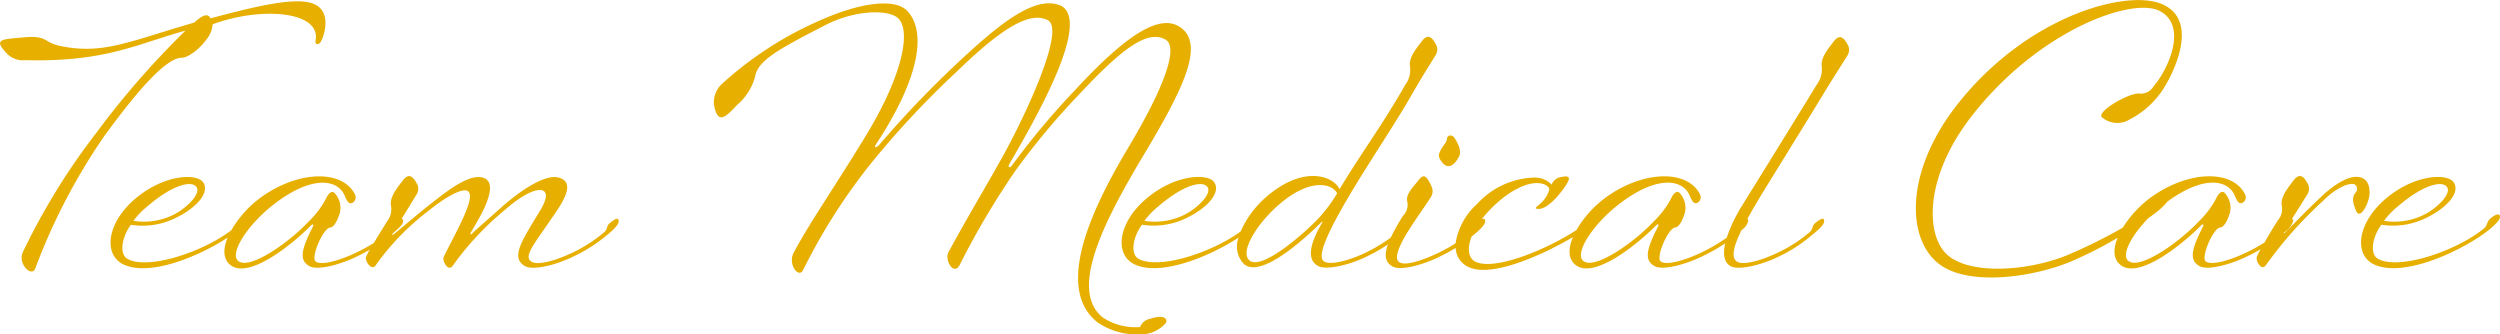 <svg xmlns="http://www.w3.org/2000/svg" width="284.378" height="38.031" viewBox="0 0 284.378 38.031"><defs><style>      .cls-1 {        fill: #e7af00;        fill-rule: evenodd;      }    </style></defs><path id="deco-letter_t03-1_Team_Medical_Care.svg" data-name="deco-letter_t03-1_Team Medical Care.svg" class="cls-1" d="M1044.52,219.361c-3.24,2.279-9.36,4.959-12.48,3.4-2.2-1.12-1.88-4.639,1.4-7.439,3.36-2.839,7.04-2.879,7.72-1.879,0.8,1.159-.72,2.839-2.84,3.919a8.475,8.475,0,0,1-5.36.92c-1,1.28-1.4,3.319-.4,3.879,2.32,1.32,8.84-.84,12.04-3.439,0.44-.36.32-0.8,0.76-1.16,0.64-.52,1.04-0.6,1.08-0.2S1045.6,218.6,1044.52,219.361Zm-6.52-2.32c1.32-.72,2.88-2.24,2.44-3-0.48-.84-2.68-0.4-5.72,2.239a8.758,8.758,0,0,0-1.48,1.56A7.561,7.561,0,0,0,1038,217.041Zm-7.92-.32c-0.48-1.12-.44-1.6-0.08-2.08a0.6,0.6,0,0,0-.12-0.959c-0.6-.2-2.04.36-3.52,1.839a46.5,46.5,0,0,0-6.52,7.319c-0.52.8-1.16-.4-1.08-0.84a5.1,5.1,0,0,1,.46-0.928c-0.46.264-.99,0.546-1.62,0.848-2,.96-4.44,1.56-5.32,1.08-1.2-.68-1-1.8.4-4.559,0.08-.16-0.04-0.28-0.2-0.12-2,2.039-6.96,6.119-9.12,4.6-0.94-.664-0.95-1.853-0.42-3.15a46.4,46.4,0,0,1-5.343,2.71c-4.119,1.72-11.4,2.84-14.837.36-3.84-2.76-4.2-10.638,2.239-18.6,7.959-9.838,19.161-12.838,23.121-11,4.39,2.04.76,8.559-.12,9.8a9.909,9.909,0,0,1-3.64,3.24,2.689,2.689,0,0,1-3.12-.16c-1-.56,3-2.88,4.16-2.76a1.659,1.659,0,0,0,1.64-.84c1.56-1.759,3.99-6.838.68-8.558-3.12-1.6-13.682,2.16-21.281,11.838-5.719,7.279-5.359,14.158-2.56,16.157,2.96,2.12,9.359,1.44,13.4-.24a60.932,60.932,0,0,0,6.253-3.1,12.434,12.434,0,0,1,3.27-3.5c4.32-3.079,9.28-3.079,10.64-.28a0.705,0.705,0,0,1-.32.96c-0.4.16-.6-0.24-0.84-0.8-0.78-1.894-3.6-2.33-7.66.641a8.339,8.339,0,0,1-1.62,1.479c-0.16.125-.35,0.264-0.56,0.411-1.98,2.029-3.1,4.206-2.28,4.868,1.32,1.08,5.92-2.24,7.96-4.439a10.311,10.311,0,0,0,2.16-2.92s0.48-.88.92-0.28a2.486,2.486,0,0,1,.52,2.16c-0.16.52-.56,1.64-1.12,1.68-0.76.04-2.28,3.479-1.6,3.879,0.68,0.44,2.64-.12,4.52-1a22.1,22.1,0,0,0,2.13-1.17c0.58-1.019,1.29-2.173,1.51-2.509a1.984,1.984,0,0,0,.44-1.76c-0.12-.92.68-1.92,1.36-2.8s1.16-.52,1.68.52a1.206,1.206,0,0,1-.12,1.079l-1.74,2.775a0.231,0.231,0,0,1,.14.225,2.517,2.517,0,0,1-1.1,1.358c0,0.053.08,0.06,0.14,0,0.4-.36,1.88-1.96,4.08-4.04,1.56-1.479,3-2.319,4.04-2.319s1.56,0.68,1.52,1.919C1031.56,215.761,1030.56,217.8,1030.08,216.721ZM969.6,203.2c-3.519,5.8-7.159,11.558-8.2,13.4-0.191.335-.386,0.682-0.578,1.031a0.27,0.27,0,0,1,.1.209,1.714,1.714,0,0,1-.758,1.052c-0.8,1.623-1.282,3.1-.519,3.587,0.68,0.44,2.639-.08,4.519-0.96a16.514,16.514,0,0,0,3.76-2.4c0.439-.4.2-0.68,0.639-1.04,0.64-.52.96-0.64,1-0.24s-0.56.96-1.56,1.76a17.132,17.132,0,0,1-3.719,2.359c-2,.96-4.479,1.52-5.359,1.04-0.779-.445-0.882-1.427-0.618-2.6a21.138,21.138,0,0,1-2.7,1.52c-2,.96-4.44,1.56-5.319,1.08-1.2-.68-1-1.8.4-4.559,0.08-.16-0.04-0.28-0.2-0.12-2,2.039-6.959,6.119-9.119,4.6-0.963-.678-0.944-1.905-0.38-3.233-3.4,2.02-8.973,4.492-11.62,3.513a2.517,2.517,0,0,1-1.726-2.276,21.118,21.118,0,0,1-1.915,1.036c-2,.96-4.359,1.56-5.239,1.08-0.83-.464-1.016-1.215-0.545-2.519a19.507,19.507,0,0,1-2.537,1.439c-2,.96-4.479,1.48-5.359,1.04-1.52-.76-0.84-2.84.44-5,0.04-.04-0.04-0.08-0.08-0.04-2.28,2.279-7.079,6.479-8.879,4.759a2.861,2.861,0,0,1-.577-2.971c-3.345,2.179-8.959,4.483-11.9,3.011-2.2-1.12-1.88-4.639,1.4-7.439,3.359-2.839,7.039-2.879,7.718-1.879,0.8,1.159-.719,2.839-2.839,3.919a8.473,8.473,0,0,1-5.359.92c-1,1.28-1.4,3.319-.4,3.879,2.223,1.265,8.3-.666,11.619-3.117A11.161,11.161,0,0,1,906.24,215c4.279-3.6,7.558-2.159,8.2-.76,2.36-3.959,4.759-7.118,7.479-11.878a2.841,2.841,0,0,0,.52-2.159c-0.12-.92.68-1.92,1.36-2.8s1.159-.52,1.679.52a1.208,1.208,0,0,1-.12,1.08c-0.28.48-1.639,2.6-2.519,4.159-2.16,3.8-4.959,7.839-7.479,12.118-2.879,4.919-3.4,6.8-2.639,7.2,0.719,0.4,2.679-.08,4.559-0.96a18.742,18.742,0,0,0,2.982-1.772,24.98,24.98,0,0,1,1.38-2.467,1.746,1.746,0,0,0,.52-1.52c-0.24-.88.44-1.52,1.24-2.519,0.48-.6.8-0.84,1.479,0.64a1.278,1.278,0,0,1,.04,1.079c-0.2.4-1.359,2.04-1.839,2.76-0.52.8-2.84,4.079-1.88,4.8,0.64,0.48,2.52-.12,4.4-1a19.6,19.6,0,0,0,2.034-1.126,7.581,7.581,0,0,1,2.447-4.473,9.126,9.126,0,0,1,6.439-3,2.632,2.632,0,0,1,2.039.8,1.364,1.364,0,0,1,1.2-.88c0.92-.2.96,0.16,0.36,1.04-0.96,1.439-2.239,2.679-3.119,2.6s0.72-.4,1.279-2.12c0.12-.4-0.6-0.919-1.719-0.8-1.28.12-3.16,1.079-5.039,3.039a12.871,12.871,0,0,0-.912,1.061c0.238-.112.366-0.063,0.39,0.179,0.04,0.4-.553.992-1.539,1.783-0.554,1.4-.357,2.467.421,2.856,2.172,1.086,8.1-1.369,11.5-3.59a12.283,12.283,0,0,1,3.42-3.769c4.319-3.079,9.278-3.079,10.638-.28a0.705,0.705,0,0,1-.32.96c-0.4.16-.6-0.24-0.84-0.8-0.8-1.959-3.8-2.359-8.079.96-3,2.32-5.079,5.6-4.039,6.439,1.32,1.08,5.919-2.24,7.959-4.439a10.316,10.316,0,0,0,2.159-2.92s0.48-.88.92-0.28a2.486,2.486,0,0,1,.52,2.16c-0.16.52-.56,1.64-1.12,1.68-0.76.04-2.279,3.479-1.6,3.879,0.68,0.44,2.64-.12,4.52-1a19.976,19.976,0,0,0,2.958-1.724,17.2,17.2,0,0,1,1.764-3.675c1.24-2,8.078-13.038,8.438-13.678a2.947,2.947,0,0,0,.6-2.159c-0.12-.92.68-1.92,1.36-2.8s1.16-.52,1.68.52a1.208,1.208,0,0,1-.12,1.08C971.918,199.524,970.518,201.684,969.6,203.2ZM897,217.041c1.32-.72,2.88-2.24,2.44-3-0.48-.84-2.68-0.4-5.719,2.239a8.758,8.758,0,0,0-1.48,1.56A7.558,7.558,0,0,0,897,217.041Zm10.4-.92c-2.479,2.2-4.279,5.239-3.239,6.2,1.4,1.28,6.439-3.239,7.8-4.679a17.386,17.386,0,0,0,2.2-2.92C913.558,213.522,910.959,212.962,907.4,216.121Zm18.72-4.919c-0.6-.76-0.48-1,0.28-2.12a1.275,1.275,0,0,0,.28-0.68c0.08-.319.52-0.4,0.8-0.04,0.24,0.36.92,1.4,0.56,2.16C927.439,211.642,926.719,211.962,926.119,211.2Zm-38.606,17.637a6.711,6.711,0,0,0,4.239,1.08,1.449,1.449,0,0,1,1.08-.92c1.919-.64,2.159.2,1.719,0.6a3.824,3.824,0,0,1-2.8,1.16,7.919,7.919,0,0,1-4.879-1.4c-4.48-3.6-1.4-11.558,3.359-19.557,4.8-8,5.719-11.8,4.439-12.558-2.039-1.2-4.919.92-9.958,6.319a82.758,82.758,0,0,0-7.079,8.479,91.814,91.814,0,0,0-6.4,10.8c-0.68,1.32-1.759-.56-1.28-1.44,2.12-3.919,3.72-6.519,5.959-10.518,2.28-4,7.519-14.8,5.32-15.877-1.92-.96-4.92.6-10.319,5.839a102.406,102.406,0,0,0-8.4,8.8,66.272,66.272,0,0,0-9.079,13.758c-0.52,1.08-1.8-.64-1.08-1.96,1.84-3.439,4.2-6.759,8-12.958,4.239-6.878,5.319-11.918,4-13.557-0.959-1.2-5-1.12-8.4.64-5.039,2.6-7.359,3.839-7.919,5.519a6.357,6.357,0,0,1-2.119,3.559c-1.32,1.4-2.2,2.32-2.64,0a2.882,2.882,0,0,1,.88-2.36,40.619,40.619,0,0,1,11.438-7.358c4.2-1.84,8.278-2.52,9.718-.92,2.12,2.359,1.4,7.519-3.6,15.117-0.32.52,0.08,0.36,0.32,0.12a116.348,116.348,0,0,1,8.6-9.038c4.8-4.519,8.839-7.879,11.8-6.959,4.28,1.32-2.959,13.638-5.6,18.2-0.12.2,0.04,0.48,0.32,0.12a87.336,87.336,0,0,1,7.119-8.519c5.839-6.319,9.678-8.838,12.038-7.238,2.8,1.919.48,6.838-4.239,14.677C887.393,218.321,883.713,225.8,887.513,228.839Zm-60.357-6.879c-2,.96-4.479,1.52-5.359,1.04-1.679-.96-0.44-2.8,1.6-6.159,0.84-1.36.92-2.04,0.56-2.36-0.64-.519-2.44.32-4.519,2.16a33.114,33.114,0,0,0-5.8,6.2c-0.56.96-1.28-.44-1.12-0.84,0.32-.76,1.48-2.839,2.24-4.519,0.839-1.88.919-2.68,0.559-3-0.479-.4-2.119.28-4.6,2.28a28.25,28.25,0,0,0-5.879,6.079c-0.48.8-1.24-.4-1.16-0.84a5.419,5.419,0,0,1,.446-0.876c-0.44.249-.94,0.513-1.528,0.8-2,.96-4.44,1.56-5.319,1.08-1.2-.68-1-1.8.4-4.559,0.08-.16-0.04-0.28-0.2-0.12-2,2.039-6.959,6.119-9.119,4.6-0.95-.669-0.947-1.871-0.4-3.179-3.344,2.182-8.968,4.493-11.915,3.019-2.2-1.12-1.88-4.639,1.4-7.439,3.359-2.839,7.039-2.879,7.718-1.879,0.8,1.159-.719,2.839-2.839,3.919a8.473,8.473,0,0,1-5.359.92c-1,1.28-1.4,3.319-.4,3.879,2.268,1.291,8.549-.746,11.818-3.267a12.275,12.275,0,0,1,3.422-3.772c4.319-3.079,9.278-3.079,10.638-.28a0.705,0.705,0,0,1-.32.96c-0.4.16-.6-0.24-0.84-0.8-0.8-1.959-3.8-2.359-8.079.96-3,2.32-5.079,5.6-4.039,6.439,1.32,1.08,5.919-2.24,7.959-4.439a10.316,10.316,0,0,0,2.159-2.92s0.48-.88.92-0.28a2.486,2.486,0,0,1,.52,2.16c-0.16.52-.56,1.64-1.12,1.68-0.76.04-2.279,3.479-1.6,3.879,0.68,0.44,2.64-.12,4.52-1a21.291,21.291,0,0,0,2.063-1.129c0.608-1.014,1.335-2.171,1.539-2.51a2.194,2.194,0,0,0,.4-1.8c-0.12-.92.68-1.92,1.36-2.8s1.159-.52,1.679.52a1.206,1.206,0,0,1-.12,1.079l-1.692,2.763a0.212,0.212,0,0,1,.17.237c0.035,0.347-.444.786-1.2,1.445-0.074.117,0,.193,0.082,0.115,0.56-.44,1.8-1.52,3.679-3.04,2.32-1.84,4.879-3.919,6.519-3.439,2.12,0.64-.56,4.839-1.36,6.2-0.12.2-.04,0.32,0.08,0.2,0.56-.56,1.52-1.36,3.44-3.08,1.8-1.6,4.839-3.8,6.479-3.319,2.079,0.6.24,3.079-1,4.879-2.04,2.959-3,4.119-2.12,4.679,0.68,0.44,2.64-.08,4.519-0.96a16.514,16.514,0,0,0,3.76-2.4c0.44-.4.2-0.68,0.64-1.04,0.64-.52.96-0.64,1-0.24s-0.56,1-1.56,1.8A17.577,17.577,0,0,1,827.156,221.96ZM782,217.041c1.32-.72,2.88-2.24,2.44-3-0.48-.84-2.68-0.4-5.719,2.239a8.758,8.758,0,0,0-1.48,1.56A7.558,7.558,0,0,0,782,217.041Zm15.955-19.677c0.68-3.4-6.2-3.919-11.718-1.879a2.848,2.848,0,0,1-.6,1.6c-0.8,1.16-2.16,2.2-2.879,2.2-1.84,0-5.16,3.879-8.839,8.918a69.222,69.222,0,0,0-7.839,15.038c-0.4,1.08-2-.48-1.439-1.8a75.261,75.261,0,0,1,8.4-13.637,96.137,96.137,0,0,1,10.118-11.6c-5.439,1.48-9.078,3.6-18.236,3.36a2.517,2.517,0,0,1-2-.68c-1.72-1.76-.72-1.68,1.92-1.92,2.559-.24,2.2.56,3.959,0.96,4.879,1.04,7.679-.4,15.357-2.639,0.36-.32,1.48-1.36,1.84-0.48,4.239-1.12,8.719-2.28,11.078-1.84,3.16,0.6,1.72,4.2,1.44,4.559S797.874,197.764,797.954,197.364Z" transform="translate(-762.062 -192.719)"></path></svg>